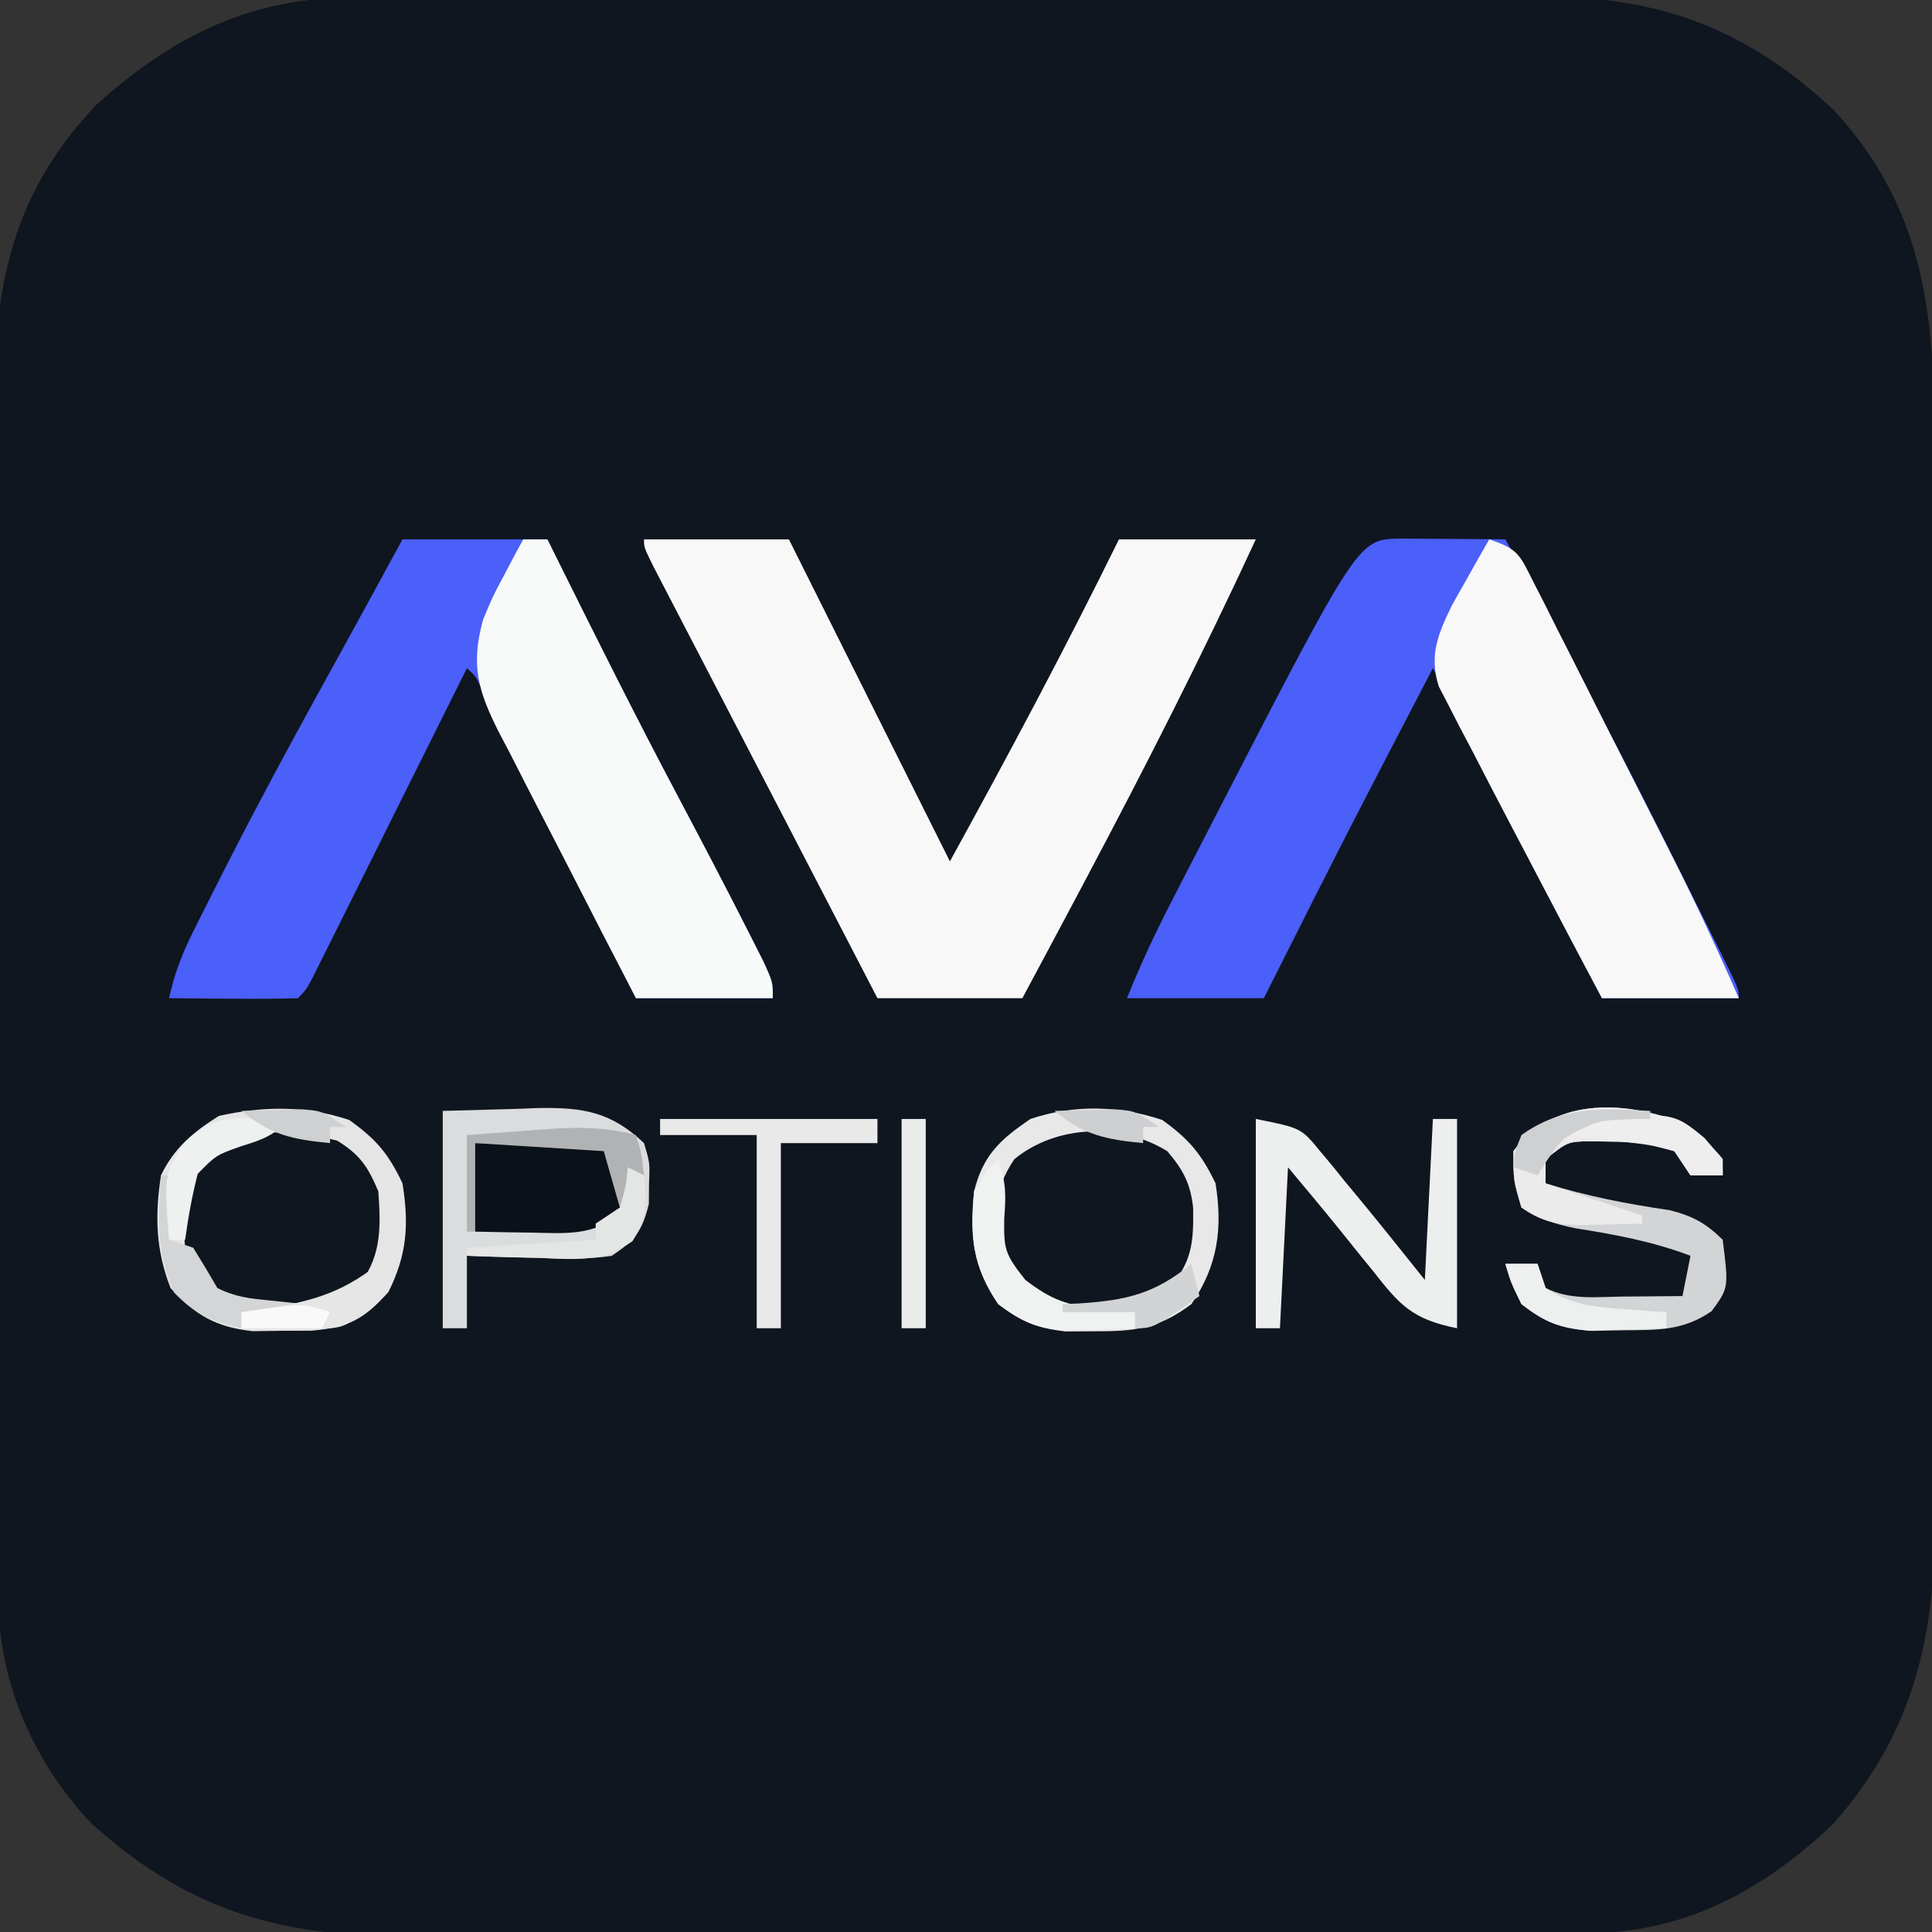 <?xml version="1.0" encoding="UTF-8"?>
<svg version="1.1" xmlns="http://www.w3.org/2000/svg" width="240" height="240">
<rect width="100%" height="100%" fill="#333333" stroke="none"/>
<path d="M0 0 C1.026 -0.007 1.026 -0.007 2.074 -0.014 C4.348 -0.026 6.622 -0.025 8.896 -0.023 C10.535 -0.029 12.173 -0.036 13.811 -0.043 C18.25 -0.061 22.688 -0.066 27.126 -0.067 C29.903 -0.069 32.68 -0.073 35.457 -0.078 C45.156 -0.097 54.856 -0.105 64.555 -0.103 C73.578 -0.102 82.6 -0.123 91.622 -0.155 C99.383 -0.181 107.145 -0.192 114.906 -0.19 C119.535 -0.19 124.164 -0.195 128.792 -0.217 C133.149 -0.236 137.506 -0.236 141.863 -0.222 C143.455 -0.22 145.046 -0.224 146.638 -0.236 C162.197 -0.347 173.147 3.229 184.667 13.955 C195.591 25.79 197.157 38.706 197.129 54.072 C197.133 55.672 197.139 57.273 197.144 58.874 C197.158 63.204 197.158 67.535 197.156 71.866 C197.155 75.489 197.16 79.112 197.164 82.735 C197.176 91.287 197.176 99.838 197.17 108.39 C197.164 117.195 197.176 125.999 197.198 134.804 C197.215 142.379 197.221 149.955 197.218 157.53 C197.216 162.048 197.219 166.565 197.233 171.083 C197.245 175.333 197.243 179.583 197.23 183.833 C197.228 185.386 197.231 186.94 197.239 188.493 C197.312 203.274 194.673 215.434 184.596 226.818 C175.937 235.102 166.102 240.372 154.076 240.415 C153.395 240.418 152.714 240.422 152.013 240.426 C149.731 240.437 147.45 240.441 145.169 240.444 C143.532 240.451 141.896 240.457 140.26 240.464 C134.885 240.485 129.51 240.496 124.136 240.506 C122.282 240.51 120.429 240.514 118.575 240.518 C109.864 240.537 101.152 240.551 92.44 240.56 C82.402 240.569 72.364 240.596 62.326 240.636 C54.557 240.666 46.787 240.681 39.018 240.684 C34.383 240.687 29.749 240.696 25.114 240.721 C20.747 240.744 16.381 240.748 12.014 240.738 C10.419 240.738 8.825 240.744 7.23 240.758 C-8.54 240.887 -20.113 237.433 -31.954 226.615 C-38.832 219.309 -43.255 209.403 -43.3 199.458 C-43.306 198.413 -43.306 198.413 -43.313 197.347 C-43.326 195.007 -43.332 192.668 -43.339 190.328 C-43.346 188.653 -43.355 186.977 -43.363 185.302 C-43.39 179.792 -43.405 174.281 -43.419 168.771 C-43.424 166.872 -43.43 164.974 -43.435 163.075 C-43.457 155.171 -43.476 147.268 -43.487 139.365 C-43.503 128.053 -43.536 116.741 -43.593 105.429 C-43.632 97.469 -43.652 89.509 -43.657 81.548 C-43.66 76.798 -43.672 72.048 -43.705 67.298 C-43.735 62.822 -43.741 58.347 -43.73 53.871 C-43.729 52.236 -43.738 50.601 -43.755 48.966 C-43.897 35.027 -41.074 23.613 -31.146 13.267 C-22.148 5.097 -12.35 0.034 0 0 Z " fill="#0F1620" transform="translate(43.146,-0.267)"/>
<path d="M0 0 C5.94 0 11.88 0 18 0 C24.6 13.2 31.2 26.4 38 40 C45.279 26.78 52.34 13.541 59 0 C64.61 0 70.22 0 76 0 C69.424 14.231 62.344 28.152 55 42 C54.566 42.818 54.133 43.635 53.686 44.478 C51.467 48.657 49.236 52.83 47 57 C41.06 57 35.12 57 29 57 C23.544 46.484 23.544 46.484 21.062 41.694 C20.744 41.08 20.425 40.465 20.097 39.832 C19.434 38.552 18.771 37.272 18.107 35.992 C16.006 31.938 13.901 27.884 11.794 23.832 C10.406 21.161 9.019 18.488 7.633 15.816 C6.96 14.521 6.287 13.226 5.613 11.931 C4.67 10.119 3.729 8.306 2.789 6.492 C2.25 5.454 1.71 4.416 1.155 3.347 C0 1 0 1 0 0 Z " fill="#F8F8F8" transform="translate(80,67)"/>
<path d="M0 0 C1.582 0.007 3.164 0.019 4.746 0.035 C5.552 0.04 6.359 0.044 7.189 0.049 C9.188 0.061 11.186 0.079 13.184 0.098 C20.635 13.355 27.639 26.808 34.434 40.41 C35.012 41.565 35.012 41.565 35.601 42.743 C36.699 44.939 37.794 47.137 38.887 49.336 C39.221 50.005 39.554 50.674 39.898 51.363 C42.184 55.981 42.184 55.981 42.184 57.098 C36.574 57.098 30.964 57.098 25.184 57.098 C17.965 43.537 11.003 29.863 4.184 16.098 C-6.459 36.525 -6.459 36.525 -16.816 57.098 C-22.426 57.098 -28.036 57.098 -33.816 57.098 C-32.151 52.934 -30.305 48.998 -28.254 45.023 C-27.906 44.346 -27.558 43.668 -27.2 42.97 C-26.075 40.782 -24.946 38.596 -23.816 36.41 C-23.435 35.67 -23.053 34.93 -22.66 34.167 C-5.096 0.13 -5.096 0.13 0 0 Z " fill="#4B5FF9" transform="translate(173.816,66.902)"/>
<path d="M0 0 C5.94 0 11.88 0 18 0 C18.678 1.368 19.356 2.735 20.055 4.145 C24.695 13.479 29.369 22.789 34.25 32 C37.25 37.667 40.233 43.339 43.125 49.062 C43.684 50.167 44.244 51.272 44.82 52.41 C46 55 46 55 46 57 C40.39 57 34.78 57 29 57 C28.099 55.19 28.099 55.19 27.18 53.344 C24.959 48.883 22.735 44.424 20.51 39.965 C19.546 38.032 18.583 36.099 17.62 34.165 C16.24 31.392 14.856 28.62 13.473 25.848 C12.824 24.543 12.824 24.543 12.163 23.212 C11.562 22.011 11.562 22.011 10.949 20.785 C10.42 19.723 10.42 19.723 9.88 18.639 C9.108 17.012 9.108 17.012 8 16 C7.752 16.499 7.503 16.998 7.247 17.512 C4.671 22.687 2.091 27.862 -0.49 33.035 C-1.454 34.968 -2.417 36.901 -3.38 38.835 C-4.76 41.608 -6.144 44.38 -7.527 47.152 C-7.96 48.022 -8.392 48.892 -8.837 49.788 C-9.238 50.589 -9.638 51.39 -10.051 52.215 C-10.404 52.923 -10.757 53.631 -11.12 54.361 C-12 56 -12 56 -13 57 C-15.697 57.073 -18.367 57.092 -21.062 57.062 C-22.2 57.056 -22.2 57.056 -23.361 57.049 C-25.241 57.037 -27.12 57.019 -29 57 C-28.367 54.11 -27.455 51.653 -26.137 49.008 C-25.557 47.843 -25.557 47.843 -24.966 46.654 C-24.333 45.402 -24.333 45.402 -23.688 44.125 C-23.249 43.252 -22.81 42.38 -22.358 41.481 C-17.6 32.09 -12.548 22.862 -7.459 13.648 C-4.957 9.107 -2.48 4.553 0 0 Z " fill="#4B5FF9" transform="translate(50,67)"/>
<path d="M0 0 C3.66 1.22 3.791 1.947 5.48 5.285 C5.948 6.197 6.415 7.109 6.896 8.048 C7.642 9.54 7.642 9.54 8.402 11.062 C9.181 12.593 9.181 12.593 9.975 14.155 C11.638 17.432 13.288 20.716 14.938 24 C16.045 26.184 17.154 28.368 18.264 30.551 C19.331 32.658 20.399 34.767 21.465 36.875 C22.207 38.343 22.207 38.343 22.965 39.84 C25.805 45.497 28.476 51.194 31 57 C25.39 57 19.78 57 14 57 C11.147 51.64 8.316 46.268 5.507 40.885 C4.485 38.928 3.459 36.974 2.431 35.021 C0.877 32.063 -0.657 29.096 -2.188 26.125 C-2.681 25.193 -3.174 24.261 -3.683 23.3 C-4.132 22.42 -4.581 21.54 -5.043 20.633 C-5.445 19.858 -5.848 19.084 -6.262 18.286 C-7.52 14.389 -6.33 11.678 -4.59 8.105 C-3.772 6.661 -3.772 6.661 -2.938 5.188 C-2.116 3.724 -2.116 3.724 -1.277 2.23 C-0.856 1.494 -0.434 0.758 0 0 Z " fill="#F8F8F8" transform="translate(185,67)"/>
<path d="M0 0 C0.99 0 1.98 0 3 0 C3.281 0.567 3.562 1.134 3.851 1.718 C8.884 11.865 13.946 21.991 19.25 32 C22.25 37.667 25.233 43.339 28.125 49.062 C28.684 50.167 29.244 51.272 29.82 52.41 C31 55 31 55 31 57 C25.39 57 19.78 57 14 57 C11.11 51.443 8.244 45.875 5.4 40.295 C4.43 38.399 3.453 36.507 2.469 34.618 C1.055 31.898 -0.336 29.168 -1.723 26.434 C-2.387 25.175 -2.387 25.175 -3.064 23.892 C-5.596 18.833 -6.549 15.686 -5 10 C-3.809 7.129 -3.809 7.129 -2.438 4.562 C-1.982 3.698 -1.527 2.833 -1.059 1.941 C-0.535 0.98 -0.535 0.98 0 0 Z " fill="#F8F9F9" transform="translate(65,67)"/>
<path d="M0 0 C3.011 -0.083 6.022 -0.165 9.125 -0.25 C10.062 -0.286 11 -0.323 11.965 -0.36 C17.403 -0.432 20.87 0.083 25 4 C25.727 6.438 25.727 6.438 25.625 9 C25.617 9.846 25.61 10.691 25.602 11.562 C24.768 14.94 23.907 16.05 21 18 C17.9 18.478 14.877 18.377 11.75 18.25 C10.91 18.232 10.069 18.214 9.203 18.195 C7.135 18.148 5.067 18.077 3 18 C3 20.97 3 23.94 3 27 C2.01 27 1.02 27 0 27 C0 18.09 0 9.18 0 0 Z " fill="#DBDCDD" transform="translate(55,138)"/>
<path d="M0 0 C2.184 1.438 3.955 2.633 5.562 4.688 C5.562 5.348 5.562 6.008 5.562 6.688 C4.242 6.688 2.922 6.688 1.562 6.688 C0.902 5.697 0.242 4.707 -0.438 3.688 C-3.364 2.712 -5.384 2.523 -8.438 2.5 C-9.304 2.486 -10.17 2.472 -11.062 2.457 C-13.705 2.525 -13.705 2.525 -16.438 4.688 C-16.438 5.678 -16.438 6.668 -16.438 7.688 C-11.321 9.279 -6.292 10.255 -0.988 11.027 C1.872 11.767 3.451 12.629 5.562 14.688 C6.31 20.668 6.31 20.668 4.188 23.562 C0.634 26.023 -2.559 25.906 -6.75 25.938 C-8.066 25.963 -9.382 25.989 -10.738 26.016 C-14.587 25.674 -16.429 25.053 -19.438 22.688 C-20.75 20 -20.75 20 -21.438 17.688 C-20.117 17.688 -18.797 17.688 -17.438 17.688 C-17.108 18.677 -16.777 19.668 -16.438 20.688 C-13.372 22.22 -10.17 21.79 -6.812 21.75 C-6.106 21.745 -5.4 21.741 -4.672 21.736 C-2.927 21.725 -1.182 21.707 0.562 21.688 C0.892 20.038 1.222 18.387 1.562 16.688 C-3.177 14.894 -7.869 14.032 -12.852 13.25 C-15.4 12.696 -17.267 12.131 -19.438 10.688 C-20.438 7.312 -20.438 7.312 -20.438 3.688 C-15.641 -2.822 -7.031 -2.685 0 0 Z " fill="#D3D4D5" transform="translate(208.438,139.312)"/>
<path d="M0 0 C3.336 2.383 4.862 4.146 6.625 7.875 C7.438 12.978 7.198 16.729 4.875 21.375 C1.799 24.793 -0.043 25.753 -4.652 26.176 C-6.464 26.182 -6.464 26.182 -8.312 26.188 C-9.518 26.204 -10.723 26.221 -11.965 26.238 C-16.531 25.752 -19.13 24.248 -22.188 20.875 C-24.031 16.218 -24.149 11.808 -23.375 6.875 C-21.741 3.473 -19.382 1.508 -16.188 -0.5 C-10.632 -1.735 -5.417 -1.806 0 0 Z M-18.375 4.875 C-20.941 8.297 -20.739 11.721 -20.375 15.875 C-18.724 19.414 -17.659 20.686 -14.375 22.875 C-8.942 23.541 -4.006 23.803 0.812 21.062 C4.003 17.212 3.96 13.727 3.625 8.875 C2.321 5.787 1.351 4.323 -1.5 2.562 C-7.525 1.122 -13.414 0.665 -18.375 4.875 Z " fill="#E5E5E6" transform="translate(43.375,139.125)"/>
<path d="M0 0 C3.305 2.361 4.855 4.2 6.625 7.875 C7.521 13.49 6.909 18.119 3.625 22.875 C-0.38 25.895 -3.413 26.282 -8.375 26.25 C-9.571 26.258 -10.768 26.265 -12 26.273 C-15.624 25.846 -17.486 25.059 -20.375 22.875 C-23.612 18.075 -23.82 14.476 -23.375 8.875 C-22.25 4.376 -20.168 2.465 -16.375 -0.125 C-10.947 -1.934 -5.412 -1.804 0 0 Z M-18.375 4.875 C-21.054 8.894 -21.071 12.151 -20.375 16.875 C-18.581 19.745 -17.392 21.366 -14.375 22.875 C-6.454 23.606 -6.454 23.606 0.812 21 C3.674 17.645 3.912 15.33 3.84 10.91 C3.522 7.897 2.58 6.167 0.625 3.875 C-5.146 0.311 -13.145 0.596 -18.375 4.875 Z " fill="#E8E8E9" transform="translate(144.375,139.125)"/>
<path d="M0 0 C5.625 1.125 5.625 1.125 7.973 3.984 C8.48 4.59 8.987 5.196 9.51 5.82 C10.022 6.457 10.535 7.094 11.062 7.75 C11.579 8.371 12.095 8.993 12.627 9.633 C15.461 13.055 18.224 16.531 21 20 C21.33 13.4 21.66 6.8 22 0 C22.99 0 23.98 0 25 0 C25 8.58 25 17.16 25 26 C19.349 24.87 17.853 23.072 14.5 18.812 C14.04 18.247 13.58 17.682 13.105 17.1 C12.231 16.024 11.361 14.944 10.498 13.859 C8.365 11.212 6.176 8.611 4 6 C3.67 12.6 3.34 19.2 3 26 C2.01 26 1.02 26 0 26 C0 17.42 0 8.84 0 0 Z " fill="#EDEEEE" transform="translate(156,139)"/>
<path d="M0 0 C2.625 -0.054 5.249 -0.094 7.875 -0.125 C8.621 -0.142 9.368 -0.159 10.137 -0.176 C12.092 -0.193 14.047 -0.103 16 0 C18 2 18 2 18.312 5.5 C18.209 6.655 18.106 7.81 18 9 C14.319 11.454 11.556 11.228 7.312 11.125 C6.26 11.111 6.26 11.111 5.186 11.098 C3.457 11.074 1.728 11.038 0 11 C0 7.37 0 3.74 0 0 Z " fill="#0B1118" transform="translate(59,142)"/>
<path d="M0 0 C8.91 0 17.82 0 27 0 C27 0.99 27 1.98 27 3 C23.04 3 19.08 3 15 3 C15 10.59 15 18.18 15 26 C14.01 26 13.02 26 12 26 C12 18.08 12 10.16 12 2 C8.04 2 4.08 2 0 2 C0 1.34 0 0.68 0 0 Z " fill="#E9E9EA" transform="translate(82,139)"/>
<path d="M0 0 C2.184 1.438 3.955 2.633 5.562 4.688 C5.562 5.348 5.562 6.008 5.562 6.688 C4.242 6.688 2.922 6.688 1.562 6.688 C0.902 5.697 0.242 4.707 -0.438 3.688 C-3.364 2.712 -5.384 2.523 -8.438 2.5 C-9.304 2.486 -10.17 2.472 -11.062 2.457 C-13.705 2.525 -13.705 2.525 -16.438 4.688 C-16.438 5.678 -16.438 6.668 -16.438 7.688 C-12.477 9.008 -8.518 10.328 -4.438 11.688 C-4.438 12.018 -4.438 12.348 -4.438 12.688 C-6.187 12.742 -7.937 12.78 -9.688 12.812 C-10.662 12.836 -11.637 12.859 -12.641 12.883 C-15.511 12.682 -17.096 12.341 -19.438 10.688 C-20.438 7.312 -20.438 7.312 -20.438 3.688 C-15.641 -2.822 -7.031 -2.685 0 0 Z " fill="#EBEBEC" transform="translate(208.438,139.312)"/>
<path d="M0 0 C0.986 2.959 0.977 4.354 0.75 7.375 C0.687 11.223 0.837 11.794 3.375 15 C6.678 17.516 8.564 18.156 12.625 18.562 C13.442 18.646 14.26 18.73 15.102 18.816 C16.041 18.907 16.041 18.907 17 19 C17 19.66 17 20.32 17 21 C15.105 21.082 13.209 21.139 11.312 21.188 C9.729 21.24 9.729 21.24 8.113 21.293 C4.59 20.961 2.817 20.102 0 18 C-3.22 13.225 -3.54 9.578 -3 4 C-1.5 1.5 -1.5 1.5 0 0 Z " fill="#F0F1F1" transform="translate(124,144)"/>
<path d="M0 0 C0.99 0 1.98 0 3 0 C3 8.58 3 17.16 3 26 C2.01 26 1.02 26 0 26 C0 17.42 0 8.84 0 0 Z " fill="#EAEBEB" transform="translate(112,139)"/>
<path d="M0 0 C0.33 0 0.66 0 1 0 C1 2.64 1 5.28 1 8 C1.99 8.33 2.98 8.66 4 9 C5.03 10.648 6.031 12.315 7 14 C9.296 15.148 11.077 15.308 13.625 15.562 C14.442 15.646 15.26 15.73 16.102 15.816 C16.728 15.877 17.355 15.938 18 16 C18 16.33 18 16.66 18 17 C15.36 17 12.72 17 10 17 C10 17.66 10 18.32 10 19 C6.287 18.156 4.306 17.314 1.625 14.562 C-0.614 9.653 -0.34 5.311 0 0 Z " fill="#D4D5D6" transform="translate(20,146)"/>
<path d="M0 0 C1.226 0.014 1.226 0.014 2.477 0.027 C3.416 0.045 3.416 0.045 4.375 0.062 C2.253 2.185 1.166 2.565 -1.625 3.438 C-4.767 4.545 -4.767 4.545 -7.062 6.875 C-7.76 9.588 -8.247 12.287 -8.625 15.062 C-9.285 15.062 -9.945 15.062 -10.625 15.062 C-11.252 7.066 -11.252 7.066 -8.75 3.062 C-5.689 0.182 -4.095 -0.059 0 0 Z " fill="#EFF0F0" transform="translate(31.625,138.938)"/>
<path d="M0 0 C1.32 0 2.64 0 4 0 C4.33 0.99 4.66 1.98 5 3 C8.113 5.099 11.059 5.361 14.75 5.625 C15.735 5.7 16.72 5.775 17.734 5.852 C18.482 5.901 19.23 5.95 20 6 C20 6.66 20 7.32 20 8 C17.938 8.082 15.875 8.139 13.812 8.188 C12.664 8.222 11.515 8.257 10.332 8.293 C6.681 7.972 4.885 7.216 2 5 C0.688 2.312 0.688 2.312 0 0 Z " fill="#EEEFEF" transform="translate(187,157)"/>
<path d="M0 0 C0.688 2.25 0.688 2.25 1 5 C-0.438 7.312 -0.438 7.312 -2 9 C-2.66 6.69 -3.32 4.38 -4 2 C-9.28 1.67 -14.56 1.34 -20 1 C-20 4.63 -20 8.26 -20 12 C-20.33 12 -20.66 12 -21 12 C-21 8.04 -21 4.08 -21 0 C-18.438 -0.196 -15.876 -0.382 -13.312 -0.562 C-12.591 -0.619 -11.87 -0.675 -11.127 -0.732 C-7.227 -1 -3.789 -1.009 0 0 Z " fill="#B0B2B4" transform="translate(79,141)"/>
<path d="M0 0 C0.33 0.99 0.66 1.98 1 3 C-3.798 7.958 -3.798 7.958 -7.82 8.098 C-8.911 8.086 -10.001 8.074 -11.125 8.062 C-12.221 8.053 -13.316 8.044 -14.445 8.035 C-15.71 8.018 -15.71 8.018 -17 8 C-17 7.34 -17 6.68 -17 6 C-16.276 5.902 -15.551 5.804 -14.805 5.703 C-8.856 4.783 -4.699 3.81 0 0 Z " fill="#E6E6E7" transform="translate(47,157)"/>
<path d="M0 0 C11.822 -0.861 11.822 -0.861 15.75 2.375 C18 5 18 5 18 7 C16.68 7 15.36 7 14 7 C13.34 6.01 12.68 5.02 12 4 C8.892 3.195 8.892 3.195 5.375 2.812 C3.592 2.575 3.592 2.575 1.773 2.332 C0.858 2.222 -0.057 2.113 -1 2 C-0.67 1.34 -0.34 0.68 0 0 Z " fill="#EEEEEF" transform="translate(196,139)"/>
<path d="M0 0 C0.66 0.33 1.32 0.66 2 1 C2.304 4.347 2.439 6.332 0.562 9.188 C-3.262 11.893 -6.69 11.435 -11.25 11.25 C-12.09 11.232 -12.931 11.214 -13.797 11.195 C-15.865 11.148 -17.933 11.077 -20 11 C-20 10.67 -20 10.34 -20 10 C-12.08 9.505 -12.08 9.505 -4 9 C-4 8.34 -4 7.68 -4 7 C-3.01 6.34 -2.02 5.68 -1 5 C-0.27 2.437 -0.27 2.437 0 0 Z " fill="#E4E5E5" transform="translate(78,145)"/>
<path d="M0 0 C0.33 1.32 0.66 2.64 1 4 C-4.75 8 -4.75 8 -7 8 C-7 7.34 -7 6.68 -7 6 C-9.97 6 -12.94 6 -16 6 C-16 5.67 -16 5.34 -16 5 C-15.022 4.961 -15.022 4.961 -14.023 4.922 C-8.119 4.539 -4.603 3.755 0 0 Z " fill="#D2D3D4" transform="translate(148,157)"/>
<path d="M0 0 C0 0.33 0 0.66 0 1 C-0.888 1.004 -0.888 1.004 -1.793 1.008 C-6.603 1.171 -6.603 1.171 -10.711 3.402 C-12.236 5.219 -12.236 5.219 -14 8 C-14.99 7.67 -15.98 7.34 -17 7 C-16.875 5.188 -16.875 5.188 -16 3 C-10.927 -0.642 -5.972 -0.319 0 0 Z " fill="#CFD0D1" transform="translate(205,138)"/>
<path d="M0 0 C1.604 -0.054 3.208 -0.093 4.812 -0.125 C5.706 -0.148 6.599 -0.171 7.52 -0.195 C10 0 10 0 13 2 C12.34 2 11.68 2 11 2 C11 2.66 11 3.32 11 4 C6.327 3.551 3.612 2.981 0 0 Z " fill="#CECFD1" transform="translate(131,138)"/>
<path d="M0 0 C1.604 -0.054 3.208 -0.093 4.812 -0.125 C5.706 -0.148 6.599 -0.171 7.52 -0.195 C10 0 10 0 13 2 C12.34 2 11.68 2 11 2 C11 2.66 11 3.32 11 4 C6.327 3.551 3.612 2.981 0 0 Z " fill="#CFD0D1" transform="translate(30,138)"/>
<path d="M0 0 C-0.33 0.66 -0.66 1.32 -1 2 C-4.3 2 -7.6 2 -11 2 C-11 1.34 -11 0.68 -11 0 C-3.375 -1.125 -3.375 -1.125 0 0 Z " fill="#F9F9F9" transform="translate(41,163)"/>
</svg>

